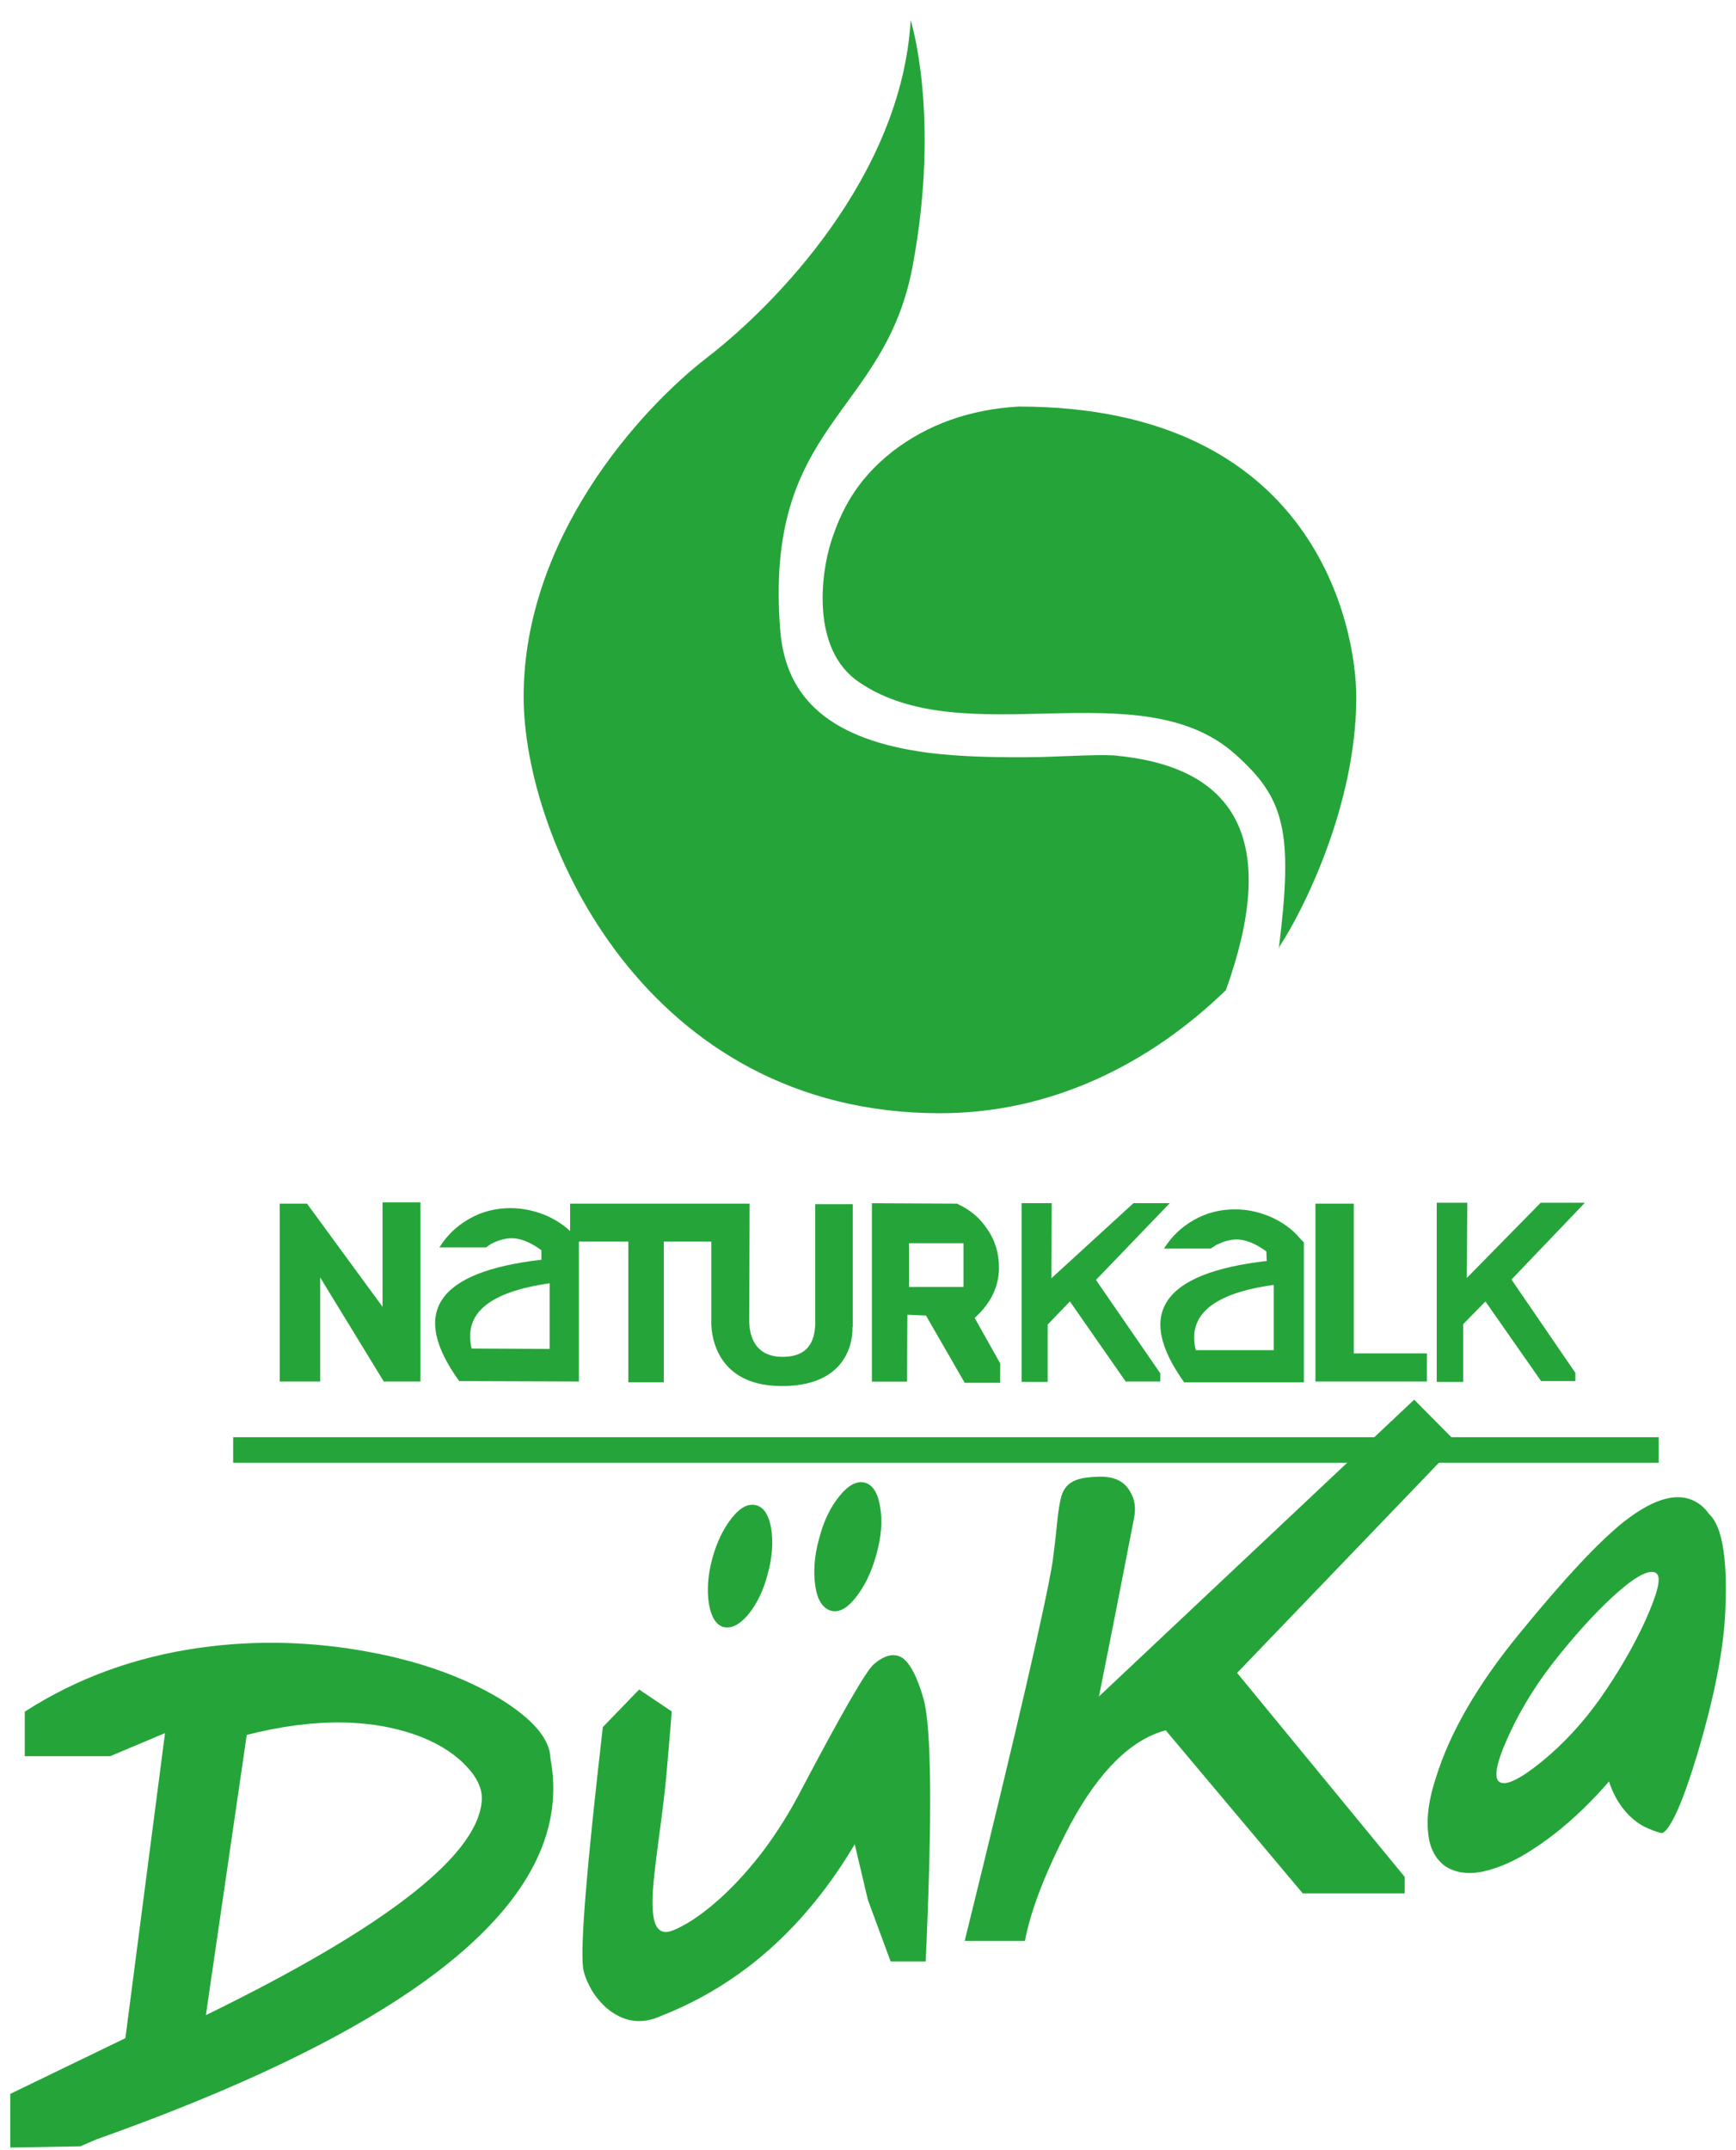 <?xml version="1.0" encoding="utf-8"?>
<!-- Generator: Adobe Illustrator 22.0.1, SVG Export Plug-In . SVG Version: 6.00 Build 0)  -->
<svg version="1.1" id="Ebene_1" xmlns="http://www.w3.org/2000/svg" xmlns:xlink="http://www.w3.org/1999/xlink" x="0px" y="0px"
	 viewBox="0 0 213.24 264" style="enable-background:new 0 0 213.24 264;" xml:space="preserve">
<style type="text/css">
	.st0{fill:#59A632;}
	.st1{fill:#00A03B;}
	.st2{fill:#E30613;}
	.st3{fill:#FFFFFF;}
	.st4{fill:#FFE22F;}
	.st5{fill:#009338;}
	.st6{fill:none;stroke:#000000;stroke-width:6.104;stroke-miterlimit:3.864;}
	.st7{fill:none;stroke:#000000;stroke-width:1.907;stroke-miterlimit:3.864;}
	.st8{fill:#0A452A;}
	.st9{fill:#006C3B;}
	.st10{fill:#E8E221;}
	.st11{fill:#BE1622;}
	.st12{fill:#0979BF;}
	.st13{fill:#005A2D;}
	.st14{fill:#25A539;}
	.st15{fill:#C8A800;}
	.st16{fill:#009FE3;}
	.st17{fill:#0066A3;}
	.st18{fill:none;stroke:#FFFFFF;stroke-width:5.584;stroke-miterlimit:3.864;}
	.st19{fill:#606262;}
	.st20{fill:#C51A1B;}
	.st21{fill:#375893;}
	.st22{fill:#003D7C;}
	.st23{fill-rule:evenodd;clip-rule:evenodd;fill:#E6262E;}
	.st24{fill-rule:evenodd;clip-rule:evenodd;}
	.st25{fill-rule:evenodd;clip-rule:evenodd;fill:#009FE3;}
	.st26{fill:#BFBBB2;}
	.st27{clip-path:url(#SVGID_2_);fill:#E30613;}
	.st28{clip-path:url(#SVGID_4_);fill:#264534;}
	.st29{fill:#FDC600;}
	.st30{fill:none;stroke:#FFFFFF;stroke-width:0.509;stroke-miterlimit:10;}
	.st31{fill:#E3E3E3;}
	.st32{fill:none;stroke:#0066A3;stroke-width:1.219;stroke-miterlimit:3.864;}
	.st33{fill:none;stroke:#E3E3E3;stroke-width:1.013;stroke-miterlimit:3.864;}
	.st34{fill:none;stroke:#E30613;stroke-width:1.013;stroke-miterlimit:3.864;}
	.st35{fill:#FFDD00;}
	.st36{fill:none;stroke:#000000;stroke-width:2.298;stroke-miterlimit:3.864;}
	.st37{fill:#FFCC00;}
	.st38{fill:#008244;}
	.st39{fill:#010202;}
	.st40{fill:#03948F;}
	.st41{fill:#005C38;}
	.st42{fill:#D6E4D2;}
	.st43{fill:#878787;}
	.st44{fill:#127C29;}
	.st45{fill:#132F55;}
	.st46{fill:#005D9F;}
	.st47{fill:#3AAA35;}
	.st48{fill:#020203;}
	.st49{fill:#C8D400;}
	.st50{clip-path:url(#SVGID_6_);fill:url(#SVGID_7_);}
	.st51{fill:#0F75BB;}
	.st52{fill:#6DA6DA;}
</style>
<g>
	<g>
		<polygon class="st14" points="51.65,147.63 51.65,169.63 47.14,169.63 39.33,156.86 39.33,169.63 34.36,169.63 34.36,147.79 
			37.71,147.79 46.99,160.46 46.99,147.63 		"/>
	</g>
	<g>
		<path class="st14" d="M70.76,151.94c-0.91-1.12-2.13-1.98-3.55-2.64c-1.42-0.61-2.94-0.96-4.51-0.96c-1.77,0-3.5,0.41-5.07,1.32
			c-1.52,0.86-2.74,2.03-3.65,3.5h5.73l0.66-0.46c0.96-0.46,1.77-0.66,2.48-0.66c1.06,0,2.28,0.46,3.65,1.47v1.17
			c-12.82,1.47-16.22,6.44-10.09,14.9l14.7,0.05v-17.18L70.76,151.94z M67.51,165.63l-9.58-0.05c-1.01-4.31,2.13-6.94,9.58-8.01
			V165.63z"/>
	</g>
	<g>
		<path class="st14" d="M104.71,162.94c0,0,0.56,7.25-8.67,7.25c-9.22,0-8.67-8.11-8.67-8.11v-9.63h-5.83v17.28h-4.36v-17.28h-7.15
			v-4.66h22.05l-0.05,14.55c0.05,1.17,0.35,4.26,4.11,4.26s3.9-2.79,4-3.9v-14.85h4.61v15.1H104.71z"/>
	</g>
	<g>
		<path class="st14" d="M119.72,161.82c1.98-1.77,2.99-3.85,2.99-6.18c0-1.72-0.46-3.34-1.47-4.76c-0.91-1.37-2.13-2.38-3.7-3.09
			l-10.44-0.05v21.9h4.31l0.05-8.21l2.28,0.1l4.76,8.26h4.36v-2.38L119.72,161.82z M118.35,158.02h-6.69v-5.37h6.69V158.02z"/>
	</g>
	<g>
		<polygon class="st14" points="139.23,147.73 143.69,147.73 134.62,157.16 142.52,168.62 142.52,169.63 138.27,169.63 
			131.42,159.8 128.69,162.64 128.69,169.68 125.49,169.68 125.49,147.73 129.19,147.73 129.14,156.96 		"/>
	</g>
	<g>
		<path class="st14" d="M159.71,152.09c-0.91-1.12-2.13-1.98-3.55-2.64c-1.42-0.61-2.89-0.96-4.46-0.96c-1.77,0-3.5,0.41-5.07,1.32
			c-1.52,0.86-2.74,2.03-3.65,3.5h5.73l0.71-0.46c0.96-0.46,1.77-0.66,2.48-0.66c1.06,0,2.28,0.46,3.65,1.47l0.05,1.17
			c-12.82,1.47-16.22,6.44-10.14,14.9h14.7v-17.18L159.71,152.09z M156.46,165.78h-9.58c-1.06-4.31,2.13-6.99,9.58-8.01V165.78z"/>
	</g>
	<g>
		<polygon class="st14" points="175.27,166.18 175.27,169.63 161.58,169.63 161.58,147.79 166.29,147.79 166.29,166.18 		"/>
	</g>
	<g>
		<polygon class="st14" points="193.51,169.58 189.3,169.58 182.46,159.8 179.73,162.59 179.73,169.68 176.48,169.68 176.48,147.68 
			180.23,147.68 180.18,156.91 189.25,147.68 194.68,147.68 185.66,157.11 193.51,168.57 		"/>
	</g>
	<g>
		<path class="st14" d="M150.58,121.58c-4.82,4.66-10.09,8.31-15.81,10.9c-6.18,2.79-12.62,4.21-19.31,4.21
			c-36.14,0-51.14-33.65-51.14-51.14c0-19.41,14.14-35.17,22.55-41.66c8.41-6.49,23.87-22.3,24.99-41.41c0,0,3.7,11.61,0.25,30.16
			c-3.45,18.55-18.3,19.21-16.27,44.75c0.66,8.41,6.18,13.48,18.25,15.05c3.7,0.46,8.31,0.61,13.84,0.51l5.57-0.2
			c1.77-0.05,3.04-0.05,3.75,0.05C152.51,94.31,156.92,103.94,150.58,121.58L150.58,121.58z"/>
	</g>
	<g>
		<path class="st14" d="M157.17,116.21l-0.1,0.35c1.82-14.5,0.76-18.55-5.42-24.02c-11.66-10.29-33.15,0.05-46.12-8.77
			c-5.98-4.05-4.66-13.43-3.45-17.23c1.22-3.8,3.09-7.6,7.55-11.1c4.26-3.29,9.43-5.17,15.51-5.52c36.64,0,41.46,27.42,41.46,35.68
			C166.6,98.98,159.96,112,157.17,116.21L157.17,116.21z"/>
	</g>
	<g>
		<polygon class="st14" points="203.75,176.47 203.75,179.61 28.64,179.61 28.64,176.47 		"/>
	</g>
	<g>
		<path class="st14" d="M67.61,215.9c-0.05-2.38-2.18-4.87-6.34-7.4c-4.26-2.53-9.53-4.46-15.76-5.63
			c-6.99-1.32-13.99-1.52-20.88-0.56c-8.01,1.12-15.21,3.75-21.59,7.86v5.47h10.49l6.74-2.84l-4.87,37.46l-14.14,6.84v6.59
			l8.62-0.15l1.98-0.86C52.26,248.34,70.81,232.73,67.61,215.9z M59.15,221.38c-0.76,6.69-12.06,15.41-33.86,26.05l5.02-34.41
			c8.41-2.13,15.61-2.03,21.54,0.3c2.38,0.96,4.26,2.23,5.57,3.7C58.79,218.49,59.35,219.96,59.15,221.38z"/>
	</g>
	<g>
		<path class="st14" d="M81.2,247.53c-2.43,1.11-4.66,0.76-6.74-1.01c-0.76-0.71-1.47-1.52-1.98-2.53
			c-0.46-0.86-0.76-1.67-0.86-2.38c-0.35-2.69,0.46-12.52,2.43-29.55l4.46-4.61l4,2.69c-0.15,2.18-0.41,4.82-0.66,7.91
			c-0.15,1.57-0.41,3.85-0.81,6.79c-0.41,3.04-0.66,5.17-0.76,6.28c-0.2,2.08-0.15,3.6,0.05,4.56c0.25,1.12,0.86,1.67,1.72,1.52
			c0.56-0.1,1.37-0.46,2.48-1.12c1.27-0.76,2.64-1.82,4.05-3.09c3.8-3.5,7.1-7.91,9.83-13.18c5.02-9.53,8.01-14.7,8.92-15.46
			c1.37-1.17,2.53-1.42,3.55-0.76c0.96,0.71,1.82,2.38,2.58,5.07c0.96,3.55,1.06,14.24,0.25,32.18h-4.31l-2.79-7.55l-1.62-6.84
			C98.94,236.63,91.03,243.68,81.2,247.53L81.2,247.53z"/>
	</g>
	<g>
		<path class="st14" d="M105.12,196.14c-1.06,1.37-2.13,1.93-3.09,1.62c-0.96-0.3-1.62-1.27-1.88-2.99
			c-0.25-1.72-0.15-3.65,0.46-5.83c0.56-2.18,1.42-3.95,2.53-5.27c1.06-1.32,2.13-1.88,3.09-1.62c0.96,0.25,1.62,1.27,1.88,2.99
			c0.3,1.72,0.15,3.65-0.46,5.83C107.05,193.05,106.18,194.82,105.12,196.14L105.12,196.14z"/>
	</g>
	<g>
		<path class="st14" d="M88.9,199.79c-0.91-0.25-1.52-1.17-1.82-2.84c-0.25-1.62-0.15-3.5,0.41-5.58c0.56-2.03,1.37-3.7,2.43-5.02
			c1.06-1.32,2.03-1.77,2.99-1.52c0.91,0.25,1.52,1.17,1.82,2.84c0.25,1.62,0.15,3.5-0.41,5.52c-0.51,2.03-1.32,3.7-2.38,5.02
			C90.88,199.48,89.86,199.99,88.9,199.79L88.9,199.79z"/>
	</g>
	<g>
		<path class="st14" d="M125.9,238.31h-7.4c6.39-25.9,9.99-41.46,10.8-46.58c0.15-1.11,0.35-2.74,0.56-4.87
			c0.15-1.52,0.35-2.53,0.51-3.14c0.25-0.81,0.66-1.37,1.27-1.72c0.66-0.41,1.57-0.61,2.94-0.66c2.03-0.15,3.45,0.41,4.21,1.77
			c0.61,0.96,0.76,2.08,0.51,3.29c-1.06,5.47-2.48,12.77-4.31,21.9l38.72-36.44l5.32,5.37l-27.07,28.18l20.58,25.04v2.03h-12.52
			l-16.83-20.02c-4.21,1.12-8.11,4.92-11.66,11.45C128.59,229.49,126.66,234.3,125.9,238.31L125.9,238.31z"/>
	</g>
	<g>
		<path class="st14" d="M210.9,188.79c-0.25-1.93-1.01-3.34-2.23-4.16c-2.28-1.57-5.37-0.81-9.28,2.28
			c-3.04,2.43-7.3,6.99-12.72,13.63c-5.12,6.23-8.57,12.16-10.29,17.74c-0.86,2.58-1.17,4.87-0.96,6.69
			c0.15,1.93,0.91,3.29,2.08,4.16c1.22,0.81,2.79,1.06,4.71,0.66c1.82-0.41,3.9-1.27,6.18-2.79c4.76-3.09,9.33-7.75,13.63-13.89
			c4.31-6.13,7.1-12.01,8.41-17.59C211,192.89,211.15,190.66,210.9,188.79z M202.13,198.93c-1.47,3.24-3.35,6.44-5.58,9.63
			c-2.08,2.94-4.51,5.58-7.25,7.81c-2.64,2.13-4.36,2.94-5.12,2.43c-0.76-0.51-0.35-2.48,1.22-5.88c1.57-3.4,3.65-6.69,6.23-9.83
			c2.58-3.19,4.97-5.73,7.1-7.6c2.38-2.08,3.95-2.84,4.71-2.33C204.11,193.65,203.65,195.53,202.13,198.93z"/>
	</g>
	<g>
		<path class="st14" d="M202.03,224.32c-0.91-0.46-1.77-1.17-2.48-2.03c-1.98-2.38-2.84-5.73-2.53-10.09
			c0.05-0.86,1.06-2.18,2.99-3.9c2.03-1.82,3.19-3.14,3.45-4c0.91-2.94,1.32-7.1,1.27-12.42c0-2.69,0-4.21,0.05-4.51
			c0.05-1.17,0.25-1.77,0.56-1.72l1.93-0.3c0.96-0.2,1.72-0.05,2.33,0.3c1.82,1.17,2.64,5.22,2.33,12.11
			c-0.2,4.82-1.37,10.64-3.4,17.49c-0.86,2.84-1.67,5.22-2.48,7.04c-0.86,1.88-1.52,2.79-1.98,2.79
			C203.45,224.93,202.79,224.67,202.03,224.32L202.03,224.32z"/>
	</g>
</g>
</svg>
